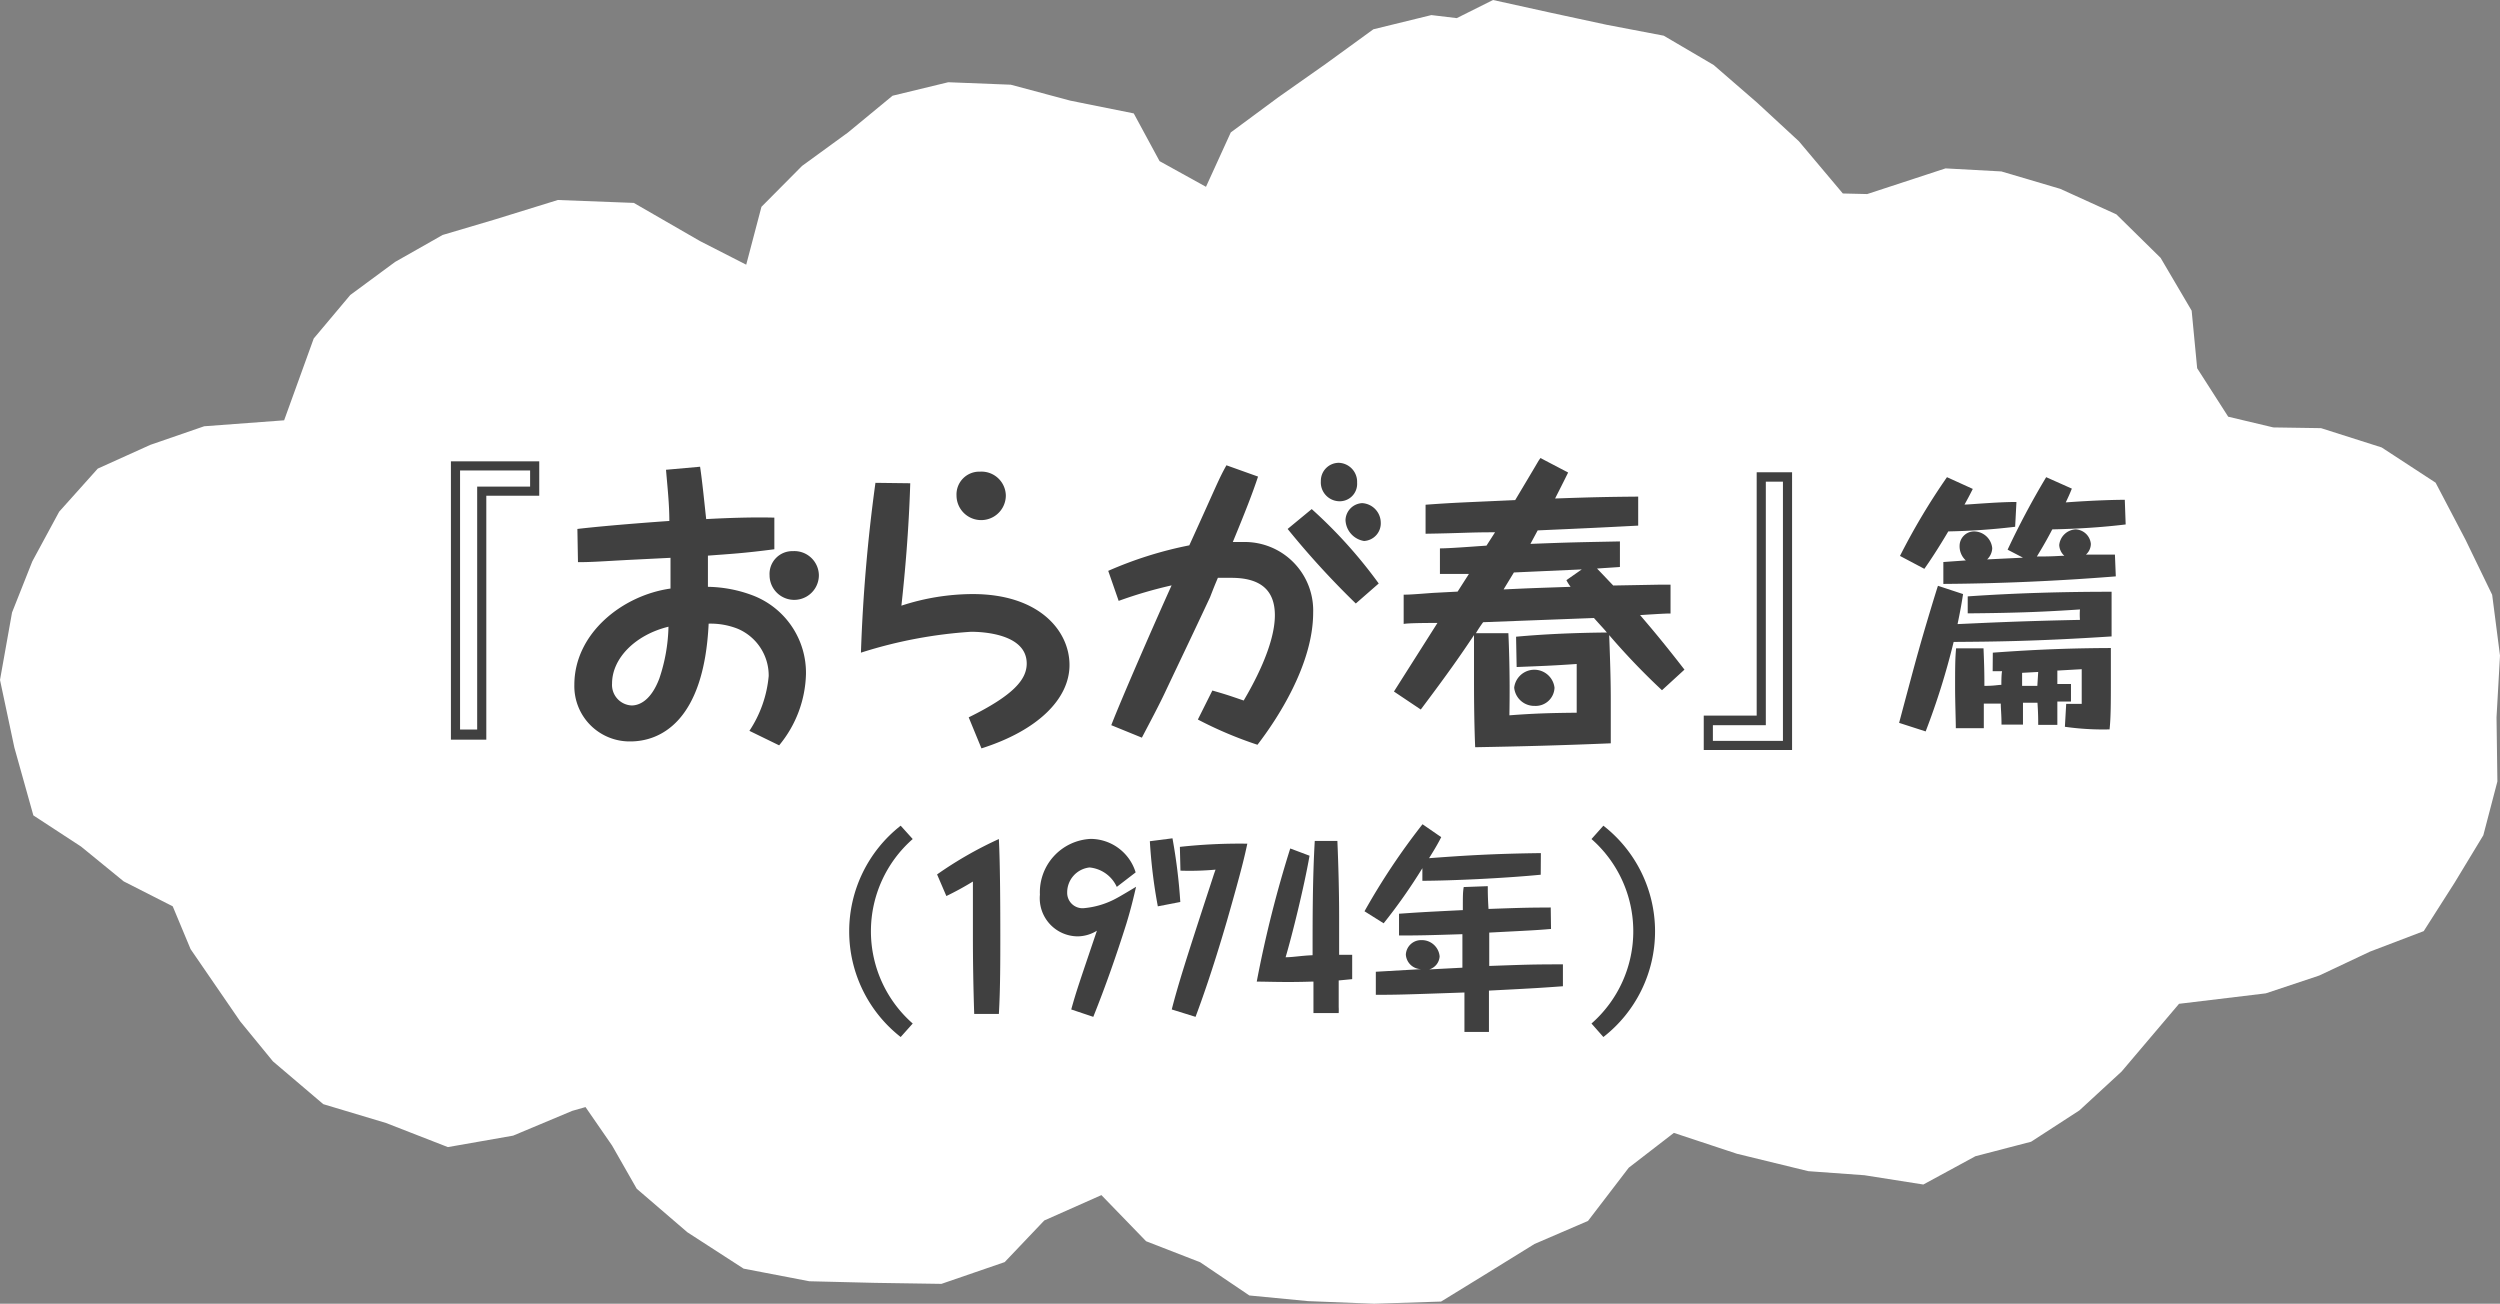 <svg xmlns="http://www.w3.org/2000/svg" width="172.37" height="89.89" viewBox="0 0 172.37 89.89">
  <rect x="0" y="0" width="172.37" height="89.89" fill="#808080" stroke="none"/>
  <defs>
    <style>
      .cls-1 {
        fill: #fff;
      }

      .cls-2 {
        fill: #404040;
      }
    </style>
  </defs>
  <g id="レイヤー_2" data-name="レイヤー 2">
    <g id="レイヤー_1-2" data-name="レイヤー 1">
      <g id="natsukacm_thum1_name">
        <polygon class="cls-1" points="102.94 0 106.93 0.88 110.78 1.71 114.71 2.46 118.15 4.48 121.14 7.07 124.03 9.74 127.06 13.34 128.74 13.38 134.14 11.61 137.99 11.82 142.05 13.02 145.92 14.78 148.97 17.78 151.11 21.42 151.49 25.39 153.63 28.73 156.74 29.47 160.03 29.52 164.21 30.85 167.93 33.28 169.99 37.21 171.83 41.01 172.37 45.2 172.13 49.46 172.19 53.88 171.22 57.59 169.24 60.86 167.11 64.2 163.41 65.61 159.91 67.26 156.22 68.49 150.24 69.21 146.28 73.88 143.37 76.56 140.04 78.72 136.2 79.72 132.61 81.67 128.55 81.03 124.68 80.75 119.76 79.55 115.41 78.11 112.3 80.51 109.49 84.18 105.8 85.77 102.63 87.73 99.36 89.74 94.74 89.89 90.19 89.71 86.14 89.32 82.75 87.03 79.02 85.58 75.94 82.4 72 84.15 69.27 87.02 64.91 88.52 60.31 88.45 55.8 88.34 51.27 87.47 47.39 84.96 43.9 81.96 42.2 78.98 40.37 76.33 39.46 76.59 35.38 78.3 30.88 79.09 26.62 77.43 22.29 76.13 18.82 73.18 16.56 70.42 13.14 65.44 11.91 62.49 8.53 60.77 5.59 58.37 2.3 56.22 0.99 51.54 0 46.88 0.83 42.23 2.23 38.7 4.08 35.28 6.74 32.31 10.37 30.67 14.08 29.39 19.59 28.98 21.63 23.34 24.15 20.34 27.24 18.06 30.52 16.2 34.13 15.13 38.46 13.79 43.7 13.99 48.26 16.62 51.45 18.25 52.5 14.26 55.3 11.44 58.46 9.14 61.54 6.6 65.38 5.67 69.69 5.84 73.8 6.94 78.17 7.82 79.95 11.11 83.15 12.88 84.86 9.13 88.16 6.69 91.4 4.41 94.69 2.02 98.69 1.04 100.44 1.25 102.94 0"/>
        <g>
          <path class="cls-2" d="M37.18,34.18H33.53V51H31.09V31.81h6.09Zm-.63-1.74H31.72V50.3H32.9V33.55h3.65Z"/>
          <path class="cls-2" d="M39.81,36.47c2.2-.26,6-.53,6.34-.55,0-1.17-.13-2.35-.23-3.53l2.35-.21c.15,1,.29,2.42.42,3.61,1.49-.08,3.23-.14,4.7-.1l0,2.18c-2.15.28-3,.32-4.58.44,0,.21,0,1,0,2.15a9.1,9.1,0,0,1,3.11.6,5.71,5.71,0,0,1,3.65,5.42,8,8,0,0,1-1.85,4.91l-2.05-1A8.15,8.15,0,0,0,53,46.61a3.5,3.5,0,0,0-2.14-3.26,5.07,5.07,0,0,0-2-.35c-.32,6.82-3.4,8.12-5.4,8.12a3.81,3.81,0,0,1-3.86-3.9c0-3.57,3.34-6.18,6.63-6.64,0-.65,0-.8,0-2.12l-3,.15c-1.83.1-2.46.15-3.38.15ZM42.2,47.13a1.42,1.42,0,0,0,1.35,1.51c.54,0,1.34-.35,1.91-1.86a11.87,11.87,0,0,0,.63-3.57C43.8,43.77,42.2,45.39,42.2,47.13Zm14.26-7.47a1.7,1.7,0,0,1-3.4,0A1.57,1.57,0,0,1,54.67,38,1.69,1.69,0,0,1,56.46,39.66Z"/>
          <path class="cls-2" d="M62.76,33.32c-.1,3.25-.36,6.17-.61,8.44a15.88,15.88,0,0,1,4.92-.8c4.59,0,6.67,2.54,6.67,4.89s-2.2,4.52-6.07,5.75l-.88-2.14c3.11-1.53,4-2.62,4-3.71,0-2.1-3.19-2.19-3.84-2.19A31.55,31.55,0,0,0,59.36,45a113.58,113.58,0,0,1,1-11.71Zm6.59.84a1.7,1.7,0,0,1-3.4,0,1.57,1.57,0,0,1,1.62-1.64A1.68,1.68,0,0,1,69.35,34.16Z"/>
          <path class="cls-2" d="M85.73,37.37a4.72,4.72,0,0,1,4.81,4.87c0,3.59-2.5,7.37-3.84,9.11a27.33,27.33,0,0,1-4.11-1.74l1-2c.86.25,1,.29,2.16.69.59-1,2.15-3.76,2.15-5.88,0-1.74-1-2.58-3-2.58l-.93,0c-.21.5-.25.59-.54,1.34-1.35,2.88-1.52,3.22-3,6.34-.46,1-1.13,2.25-1.7,3.34L76.62,50c.67-1.74,3-7.08,4.16-9.64a30.33,30.33,0,0,0-3.65,1.07l-.72-2.07A26.76,26.76,0,0,1,82,37.6c2-4.39,2-4.51,2.56-5.52l2.18.78c-.38,1.15-.88,2.43-1.74,4.51Zm4.71-2.27a32.65,32.65,0,0,1,4.62,5.13l-1.58,1.38a58.14,58.14,0,0,1-4.7-5.14Zm3.13-1.82a1.2,1.2,0,0,1-1.26,1.28,1.3,1.3,0,0,1-1.24-1.39,1.24,1.24,0,0,1,1.24-1.26A1.31,1.31,0,0,1,93.57,33.28ZM95.2,36a1.22,1.22,0,0,1-1.15,1.3,1.52,1.52,0,0,1-1.28-1.45,1.21,1.21,0,0,1,1.15-1.16A1.36,1.36,0,0,1,95.2,36Z"/>
          <path class="cls-2" d="M115.18,42.3c-.21,0-.4,0-2.1.11.5.59,1.38,1.59,3.06,3.76l-1.55,1.42a47.73,47.73,0,0,1-3.64-3.8c.09,2.38.11,3.49.11,4.46,0,1.23,0,2.22,0,3-3.38.14-6,.21-9.35.27-.08-2-.08-3.86-.08-4.73,0-1.74,0-2.51,0-3-.94,1.41-1.74,2.56-3.67,5.13l-1.85-1.24c1-1.58,2-3.15,3-4.73-.37,0-2,0-2.33.07V41c.28,0,.45,0,2-.12l1.72-.09.78-1.22c-.68,0-1.52,0-2,0V37.81c.61,0,1.91-.1,3.21-.19l.59-.92c-1.85,0-2.2.06-4.79.1v-2c2.06-.15,2.48-.15,6.18-.32.25-.42,1.38-2.31,1.61-2.71l.13-.19,1.91,1c-.19.38-.34.69-.9,1.79,2.58-.09,3.55-.11,5.73-.13v2c-2.69.14-3.11.16-6.93.33l-.5.93c2.83-.11,3.17-.11,6.17-.17v1.76l-1.58.11c.47.48.78.82,1.12,1.17l3.29-.06c.19,0,.24,0,.66,0Zm-10.65,1.6c2.08-.19,4.18-.27,6.26-.29-.21-.26-.44-.49-.89-1l-7.64.29a8.32,8.32,0,0,0-.5.76H104c.11,2.43.09,4.49.07,5.66,1.59-.12,2.62-.16,4.64-.18,0-.36,0-.74,0-1.58s0-1.3,0-1.78c-1.73.12-2.42.14-4.14.21Zm4.53-4.64-4.68.21c-.1.17-.61,1-.71,1.17,2.1-.1,2.35-.1,4.62-.18A3.22,3.22,0,0,1,108,40Zm-1.88,8.17a1.3,1.3,0,0,1-1.37,1.24,1.39,1.39,0,0,1-1.41-1.26,1.4,1.4,0,0,1,2.78,0Z"/>
          <path class="cls-2" d="M117.47,49.34h3.65V32.56h2.44V51.71h-6.09Zm.63,1.74h4.83V33.21h-1.18V50H118.1Z"/>
          <path class="cls-2" d="M130.94,49.84c.21-.79,1.13-4.25,1.33-4.93.36-1.32,1.29-4.38,1.35-4.52l1.73.57c-.09.58-.17,1.06-.38,2.07,1.64-.07,4-.2,8.44-.29a4.28,4.28,0,0,1,0-.72c-2.27.15-4.08.24-7.74.27V41.12c3.3-.23,6.61-.32,9.92-.32,0,.34,0,.83,0,1.53s0,1.15,0,1.55c-5.22.34-8.19.36-10.89.38a49.86,49.86,0,0,1-1.93,6.17Zm8-13.52a46,46,0,0,1-4.61.32c-.66,1.12-1.24,2-1.65,2.58L131,38.33a45.5,45.5,0,0,1,3.24-5.43l1.78.81c-.27.54-.39.75-.57,1.08.34,0,2.23-.18,3.58-.18Zm6.94,3.42q-6,.48-11.89.52V38.75l1.55-.11a1.31,1.31,0,0,1-.43-1,1,1,0,0,1,1-1,1.27,1.27,0,0,1,1.25,1.16,1.13,1.13,0,0,1-.35.77l2.47-.12-1.06-.55a55.44,55.44,0,0,1,2.66-5l1.77.79c-.16.4-.25.59-.42.95,1.88-.14,3.39-.18,4.07-.18l.06,1.7c-2.22.27-4.2.32-5.06.34-.52,1-.88,1.56-1.06,1.87,1.33,0,1.49-.05,1.89-.05a1.07,1.07,0,0,1-.35-.74,1.2,1.2,0,0,1,1.12-1.08,1.1,1.1,0,0,1,1.06,1,1,1,0,0,1-.34.74c1.51,0,1.69,0,2,0ZM137.4,45c3.13-.23,5.53-.31,8.14-.32,0,.61,0,1.18,0,2.21,0,1.48,0,2.59-.09,3.4a18.62,18.62,0,0,1-3.08-.18l.09-1.58c.38,0,.67,0,1.07,0,0-1,0-1.17,0-2.39l-1.6.09h-.08c0,.32,0,.56,0,.93h.94v1.21l-.94,0c0,.78,0,1.16,0,1.61h-1.32c0-.42,0-.76-.05-1.53l-1,0c0,.7,0,1,0,1.51H138c0-.73-.05-1.06-.05-1.45h-1.17c0,1.23,0,1.35,0,1.7h-1.93c0-.54-.05-1.84-.05-2.83,0-1.17,0-2,.07-2.68h1.89c.06,1.44.06,2,.06,2.59.7,0,.93-.07,1.17-.07,0-.13,0-.74.05-.94-.05,0-.32,0-.65,0Zm3.13,1.33-1.11.06c0,.36,0,.57,0,.9l1.05,0Z"/>
          <path class="cls-2" d="M62.1,71.5a9.25,9.25,0,0,1,0-14.57l.83.92a8.46,8.46,0,0,0,0,12.72Z"/>
          <path class="cls-2" d="M64.61,60.29a26.49,26.49,0,0,1,4.26-2.44c.09,1.73.1,4.84.1,6.66,0,1.67,0,3.74-.1,5.4h-1.7c-.06-1.81-.09-3.61-.09-5.43,0-1,0-2.74,0-3.7a20.71,20.71,0,0,1-1.83,1Z"/>
          <path class="cls-2" d="M77,61.15a2.3,2.3,0,0,0-1.88-1.34,1.73,1.73,0,0,0-1.54,1.73,1.06,1.06,0,0,0,1.11,1.08,5.77,5.77,0,0,0,2.35-.72c.14-.07,1.1-.64,1.29-.76-.15.64-.33,1.44-.67,2.55-.68,2.16-1.43,4.3-2.28,6.42l-1.52-.51c.36-1.29.51-1.7,1.77-5.43a2.56,2.56,0,0,1-1.33.39,2.63,2.63,0,0,1-2.6-2.88,3.68,3.68,0,0,1,3.51-3.84,3.26,3.26,0,0,1,3.09,2.31Z"/>
          <path class="cls-2" d="M79.83,62.49A35.62,35.62,0,0,1,79.28,58l1.56-.2a38.4,38.4,0,0,1,.54,4.39Zm1.52-4.1A37.7,37.7,0,0,1,86,58.17c-.18.83-.35,1.64-1.41,5.34-1,3.43-1.77,5.56-2.16,6.6l-1.64-.51c.44-1.73,1.08-3.72,2.39-7.74.45-1.36.49-1.52.63-1.9a19.65,19.65,0,0,1-2.42.07Z"/>
          <path class="cls-2" d="M90.29,59c-.38,2.19-1.23,5.59-1.65,7,.51,0,1.08-.11,1.86-.14,0-2.62,0-5.26.15-7.88h1.56c.07,1.67.12,3.52.12,5.2,0,.21,0,1,0,2.65h.9v1.68l-.93.09c0,.9,0,1,0,1.82a4.11,4.11,0,0,1,0,.43H90.56c0-.24,0-1.72,0-2.17h-.13c-1.82.06-3,0-3.78,0a80.28,80.28,0,0,1,2.31-9.18Z"/>
          <path class="cls-2" d="M106.23,60.31c-2.58.25-6.13.41-8.16.42v-.87a38,38,0,0,1-2.67,3.8l-1.32-.83a46.47,46.47,0,0,1,4-6l1.29.89c-.15.29-.33.64-.84,1.45,2.39-.18,4.43-.31,7.71-.35Zm.71,3.74c-1.07.09-1.35.1-4.26.25v2.3c2.53-.09,3-.11,5.08-.11V68c-1.38.1-1.75.13-5.1.3,0,.34,0,1.84,0,2.16s0,.34,0,.69h-1.69c0-.39,0-.54,0-.72,0-.33,0-1.77,0-2-4.26.15-4.74.16-6.11.16V67L98,66.82a1.07,1.07,0,0,1-1.07-1,1.05,1.05,0,0,1,1.07-1,1.23,1.23,0,0,1,1.26,1.12,1,1,0,0,1-.72.9l2.29-.12c0-.58,0-1.53,0-2.31-2.49.08-3,.09-4.37.09V63c1.32-.09,1.37-.1,4.4-.25,0-1,0-1.22.06-1.59l1.66-.06c0,.43,0,.73.05,1.57,2.52-.09,2.73-.09,4.29-.1Z"/>
          <path class="cls-2" d="M109.73,70.57a8.46,8.46,0,0,0,0-12.72l.82-.92a9.23,9.23,0,0,1,0,14.57Z"/>
        </g>
      </g>
    </g>
  </g>
</svg>
